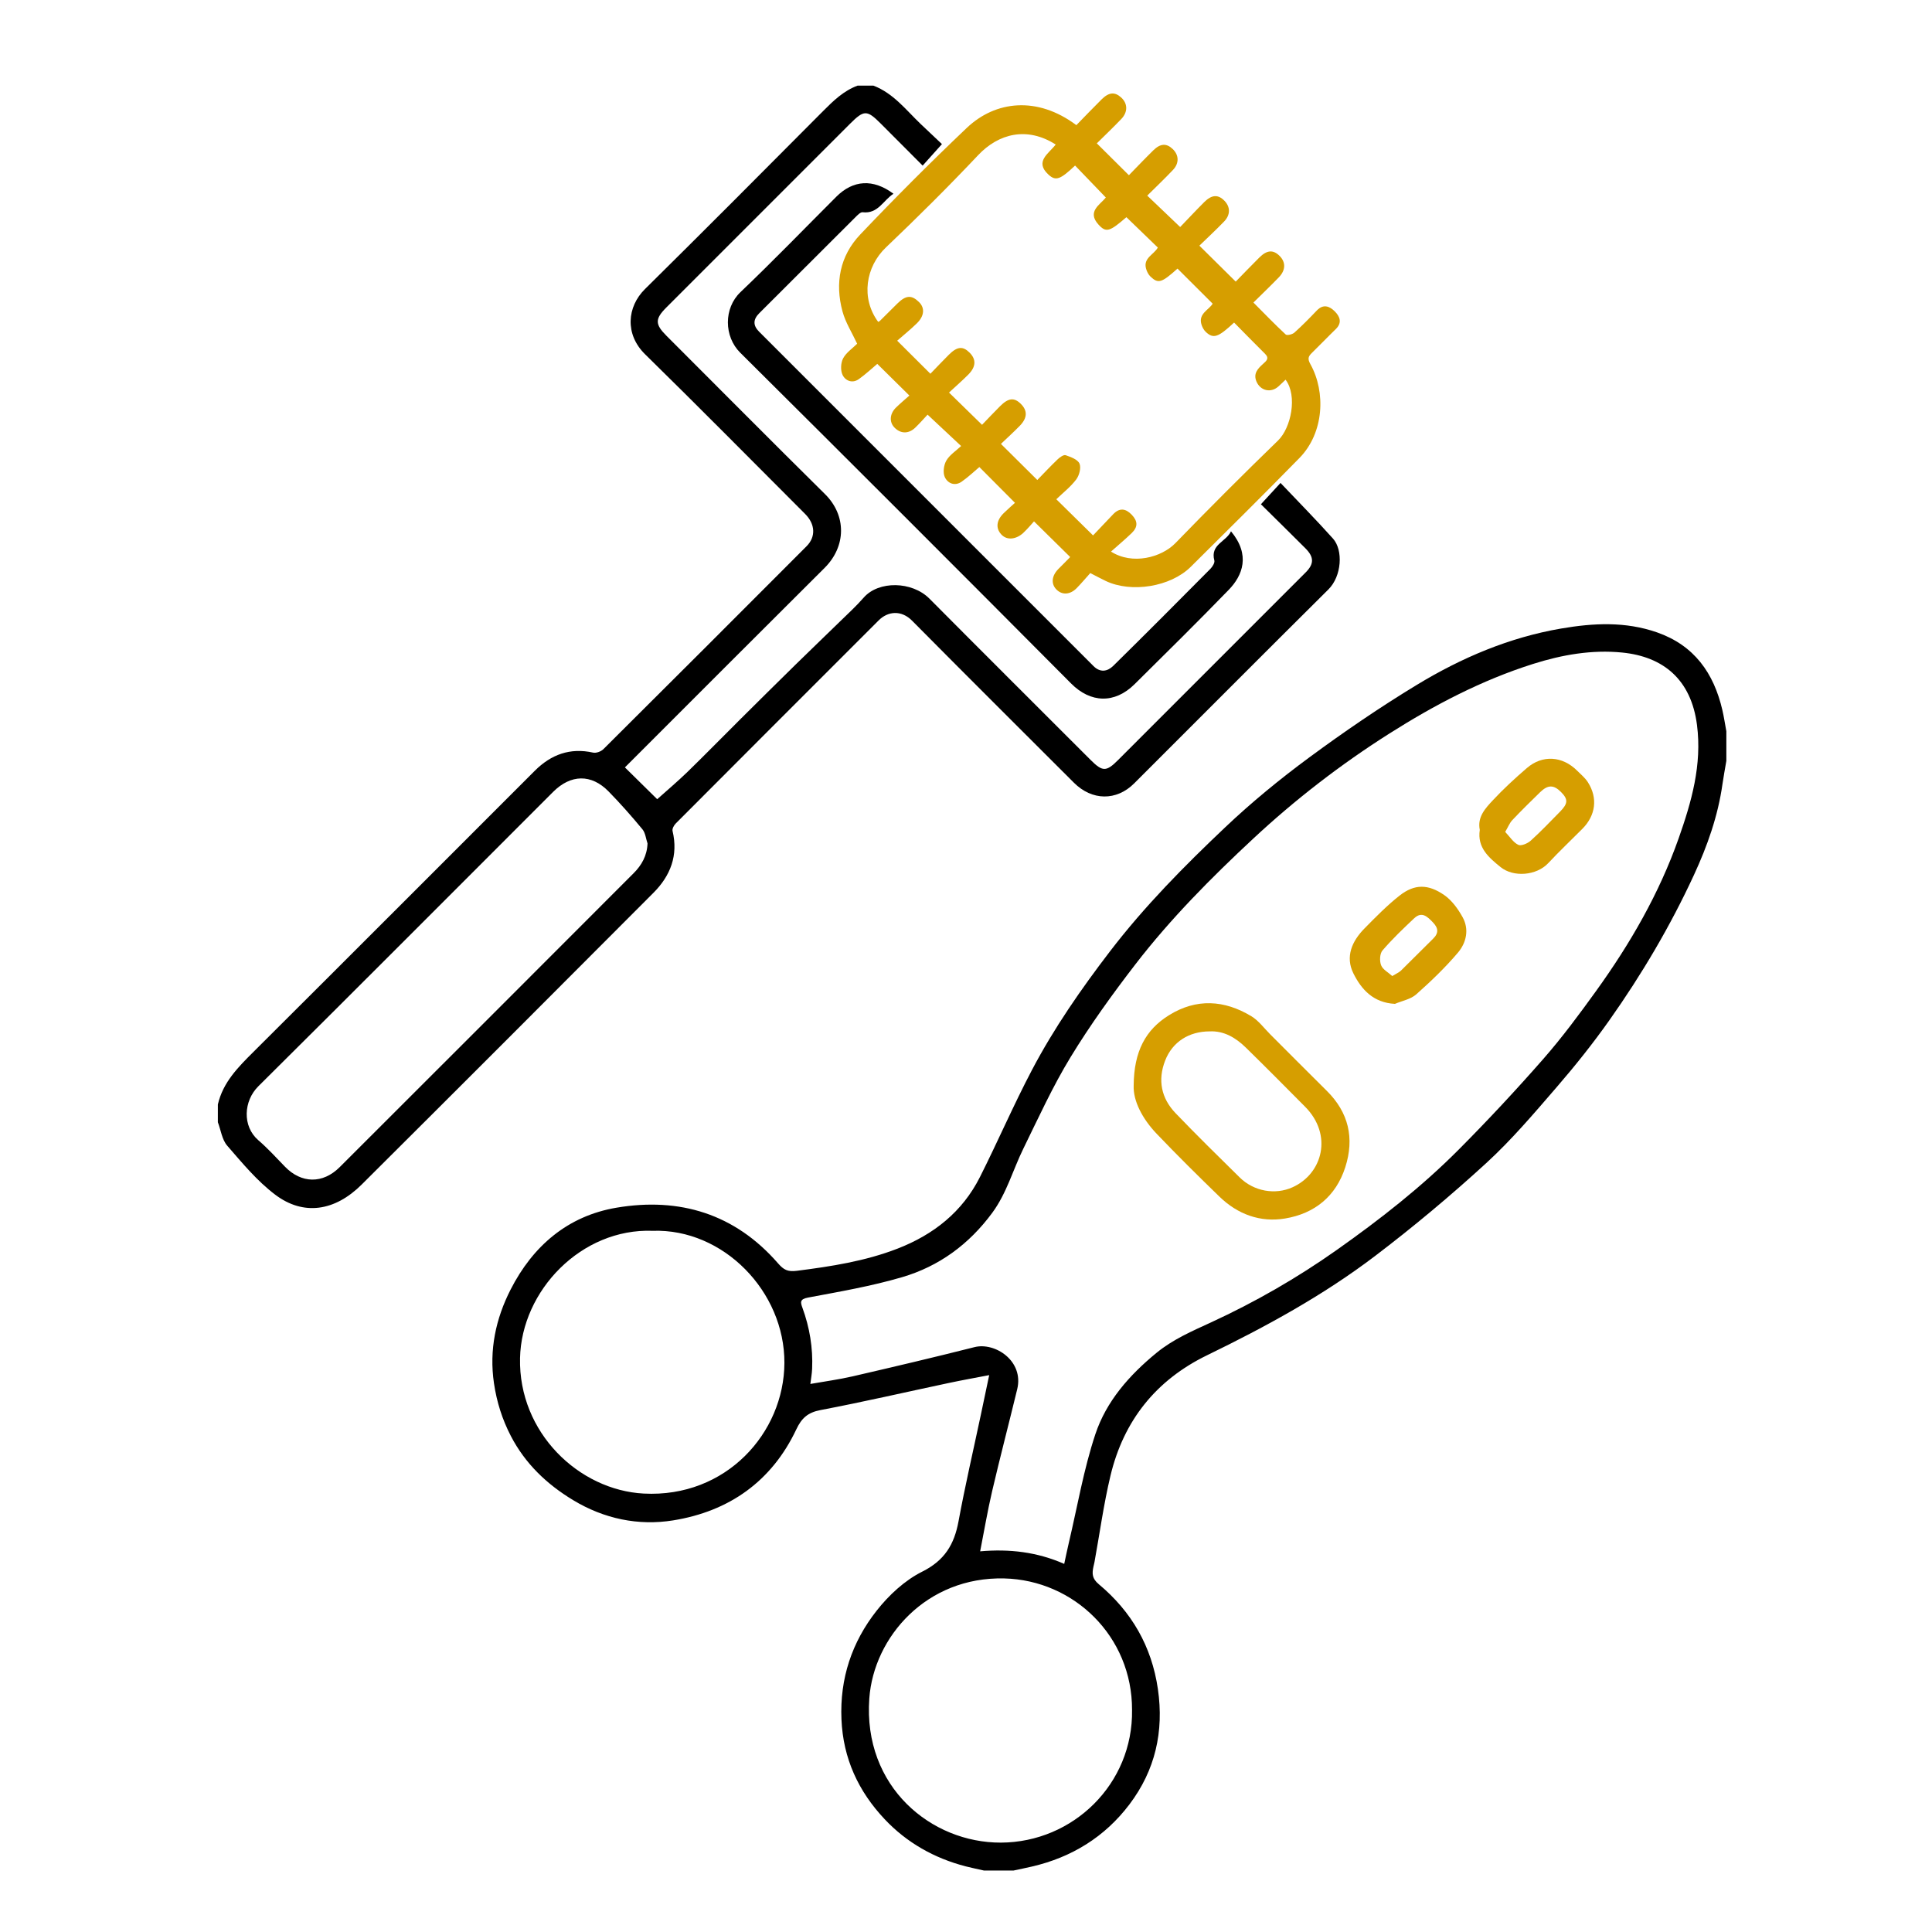<?xml version="1.0" encoding="utf-8"?>
<!-- Generator: Adobe Illustrator 16.0.0, SVG Export Plug-In . SVG Version: 6.00 Build 0)  -->
<!DOCTYPE svg PUBLIC "-//W3C//DTD SVG 1.1//EN" "http://www.w3.org/Graphics/SVG/1.1/DTD/svg11.dtd">
<svg version="1.1" id="Layer_1" xmlns="http://www.w3.org/2000/svg" xmlns:xlink="http://www.w3.org/1999/xlink" x="0px" y="0px"
	 width="440px" height="440px" viewBox="0 0 440 440" enable-background="new 0 0 440 440" xml:space="preserve">
<g display="none">
	<path display="inline" d="M65.244,270.547c-5.218,0-9.604,0.229-13.938-0.143c-1.31-0.11-3.185-1.672-3.594-2.951
		c-2.506-7.836-5.229-15.669-6.847-23.711c-8.581-42.655-7.423-85.101,3.645-127.222c3.698-14.08,14.478-22.953,28.993-23.94
		c1.994-0.139,4-0.146,6-0.146c46.703-0.008,93.405-0.006,140.105-0.006c1.722,0,3.438,0,5.854,0c0-1.979,0.008-3.638-0.001-5.296
		c-0.104-17.085-1.156-15.982,16.085-15.91c10.941,0.045,21.884-0.007,32.825,0.015c5.598,0.014,7.293,1.767,7.334,7.455
		c0.026,4.138,0.051,8.271,0.099,12.405c0.002,0.23,0.216,0.458,0.538,1.095c1.098,0,2.396-0.004,3.693,0
		c25.08,0.078,50.163,0.17,75.247,0.231c18.954,0.045,29.229,7.546,34.701,25.634c14.447,47.727,14.067,95.375-0.92,142.915
		c-2.889,9.161-2.936,9.146-12.398,9.146c-2.108,0-4.221,0-7.1,0c11.287-9.372,12.07-22.573,14.729-34.647
		c8.669-39.393,6.499-78.423-5.753-116.867c-3.144-9.854-10.2-15.098-20.602-15.09c-19.334,0.013-38.667,0.209-58,0.247
		c-23.995,0.047-47.993,0.04-71.989,0.004c-51.902-0.074-103.808-0.188-155.708-0.271c-13.688-0.022-20.367,5.132-23.688,18.386
		c-11.242,44.896-10.965,89.757,0.555,134.563C56.567,262.089,58.376,264.656,65.244,270.547z M270.377,82.539
		c-11.411,0-22.396,0-33.503,0c0,3.289,0,6.353,0,9.441c11.326,0,22.305,0,33.503,0C270.377,88.794,270.377,85.812,270.377,82.539z"
		/>
	<path display="inline" fill="#2FA8DF" d="M38.235,283.828c0,9.123,0,18.021,0,27.363c9.171,0,18.296,0,27.745,0
		c-1.795,3.647-3.229,6.877-4.987,9.917c-0.438,0.759-1.933,1.248-2.947,1.269c-6.402,0.109-12.813,0.167-19.212,0.021
		c-7.605-0.169-11.825-4.507-11.88-12.085c-0.063-8.538-0.063-17.078-0.001-25.617c0.053-7.731,4.312-12.064,12.201-12.211
		c10.271-0.186,20.54-0.227,30.813-0.226c97.8,0.001,195.601,0.019,293.398,0.047c12.669,0.004,25.338,0.072,38.007,0.152
		c9.131,0.058,13.271,4.172,13.294,13.163c0.021,8.271,0.058,16.545-0.015,24.813c-0.061,7.192-4.146,11.671-11.212,11.922
		c-6.797,0.241-13.608,0.122-20.41,0.004c-0.983-0.018-2.342-0.656-2.866-1.445c-1.896-2.861-3.517-5.908-5.526-9.39
		c9.649,0,19.002,0,28.642,0c0-9.466,0-18.449,0-27.701C281.722,283.828,160.238,283.828,38.235,283.828z"/>
	<path display="inline" fill="#2FA8DF" d="M287.275,213.547c0,8.354,0.026,16.354-0.01,24.353c-0.02,4.306-2.143,6.913-5.501,6.936
		c-3.374,0.02-5.598-2.579-5.6-6.876c-0.024-43.63-0.017-87.264-0.005-130.894c0-0.521,0.09-1.042,0.163-1.862
		c3.55,0,7.046,0,10.955,0c0,7.055,0,14.054,0,21.239c14.213,0,28.018,0,42.273,0c0-6.928,0-13.653,0-20.543
		c3.852,0,7.245,0,11.193,0c0,9.374,0,18.547,0,27.723c0.002,24.274,0.02,48.555,0,72.833c-0.008,10.539-0.03,21.074-0.146,31.611
		c-0.046,4.279-2.368,6.884-5.715,6.775c-3.32-0.104-5.289-2.674-5.31-7.089c-0.028-7.978-0.009-15.951-0.009-24.206
		C315.388,213.547,301.587,213.547,287.275,213.547z M287.394,201.975c14.203,0,27.987,0,41.948,0c0-8.839,0-17.415,0-26.158
		c-14.106,0-27.979,0-41.948,0C287.394,184.631,287.394,193.134,287.394,201.975z M329.352,138.049c-14.1,0-27.98,0-41.827,0
		c0,8.905,0,17.509,0,26.174c14.036,0,27.822,0,41.827,0C329.352,155.364,329.352,146.779,329.352,138.049z"/>
	<path display="inline" d="M321.544,350.773c-13.617,17.497-35.466,16.859-48.104,5.124c-13.608-12.64-13.848-33.337-0.473-46.68
		c11.179-11.149,33.459-14.297,48.766,4.698c7.407-9.408,16.972-14.431,29.065-13.543c7.854,0.57,15.082,3.417,20.126,9.487
		c12.892,15.52,12.813,32.37-0.94,45.818C356.315,369.045,337.438,366.986,321.544,350.773z M274.277,332.103
		c-0.101,11.619,8.988,20.998,20.466,21.117c11.803,0.121,21.283-9.065,21.353-20.684c0.063-11.558-9.123-21.019-20.517-21.124
		C283.691,311.299,274.378,320.347,274.277,332.103z M348.045,353.215c11.81,0.042,21.111-9.188,21.092-20.919
		c-0.023-11.601-9.229-20.878-20.716-20.893c-11.789-0.013-21.14,9.253-21.115,20.931
		C327.323,343.884,336.554,353.175,348.045,353.215z"/>
	<path display="inline" d="M119.863,313.902c16.163-19.698,38.404-15.216,48.744-4.737c13.328,13.504,13.104,33.862-0.185,46.508
		c-11.83,11.255-33.896,13.478-48.509-5.037c-7.711,9.783-17.688,14.838-30.22,13.529c-8.584-0.896-15.841-4.815-21.174-11.646
		c-10.834-13.875-9.965-31.491,4.161-44.539C84.484,297.077,105.935,296.24,119.863,313.902z M146.426,353.213
		c11.626,0,20.877-9.091,20.995-20.632c0.121-11.758-9.11-21.138-20.853-21.184c-11.655-0.045-21.093,9.396-21.035,21.047
		C125.587,343.917,134.939,353.212,146.426,353.213z M93.387,353.213c11.749-0.04,20.979-9.361,20.91-21.119
		c-0.067-11.496-9.425-20.742-20.936-20.682c-11.802,0.061-20.962,9.328-20.878,21.122
		C72.569,344.107,81.811,353.252,93.387,353.213z"/>
	<path display="inline" d="M173.134,311.498c31.793,0,62.97,0,94.305,0c-1.501,3.301-2.818,6.55-4.481,9.609
		c-0.408,0.752-1.935,1.271-2.945,1.271c-26.262,0.064-52.524,0.073-78.786-0.021c-1.052-0.003-2.51-0.813-3.074-1.7
		C176.384,317.885,174.957,314.897,173.134,311.498z"/>
</g>
<g display="none">
	<path display="inline" fill="#666666" d="M426.509,300.007c0,11.201,0,22.402,0,33.604c-2.125,2.45-4.252,4.917-8.046,3.407
		c-3.668-1.459-3.996-4.561-3.975-7.924c0.057-7.597,0.1-15.195-0.004-22.792c-0.16-12.047-5.091-21.736-16.039-26.977
		c-10.391-4.974-21.393-8.667-32.225-12.965c-0.563,0.988-0.98,1.657-1.333,2.359c-4.114,8.21-8.114,16.48-12.361,24.621
		c-3.063,5.873-8.724,7.096-14.024,3.42c-5.776-4.005-11.609-7.929-17.551-11.977c-5.854,3.943-11.489,7.926-17.334,11.572
		c-1.963,1.229-4.457,2.244-6.701,2.235c-4.028-0.016-6.255-3.012-7.936-6.408c-4.23-8.561-8.521-17.092-12.868-25.793
		c-8.897,3.449-17.438,6.75-25.974,10.072c-16.264,6.332-22.438,15.357-22.44,32.816c-0.009,28.522-0.004,57.048,0,85.57
		c0,1.199-0.258,2.495,0.117,3.568c0.313,0.89,1.362,2.143,2.111,2.16c7.021,0.164,14.048,0.098,21.496,0.098
		c0-1.992,0-3.56,0-5.127c0-26.391-0.009-52.781,0.021-79.172c0.002-1.715,0.067-3.495,0.524-5.127
		c0.822-2.941,3.002-4.354,6.041-4.091c3.036,0.263,4.85,2.052,5.276,5.059c0.205,1.44,0.136,2.925,0.136,4.391
		c0.007,26.393,0.005,52.781,0.005,79.173c0,1.539,0,3.079,0,4.92c2.063,0,3.509,0,4.955,0c10.931,0,21.86-0.031,32.789,0.043
		c1.374,0.009,3.16,0.138,4.047,0.97c3.771,3.544,7.275,7.374,10.88,11.099c-63.473,0-126.945,0-190.417,0
		c3.263-3.328,6.391-6.808,9.858-9.907c1.322-1.184,3.418-2.083,5.177-2.108c11.594-0.187,23.192-0.089,34.79-0.104
		c1.404-0.002,2.808-0.124,4.446-0.2c0-2.05,0-3.636,0-5.222c0.001-26.128,0-52.254,0.002-78.381c0-1.332-0.044-2.672,0.063-3.997
		c0.272-3.369,2.037-5.491,5.484-5.729c3.476-0.239,5.504,1.692,6.184,4.979c0.292,1.415,0.259,2.911,0.26,4.371
		c0.016,26.395,0.012,52.787,0.012,79.18c0,1.55,0,3.098,0,5.009c6.771,0,13.017-0.19,19.239,0.072
		c3.498,0.148,4.583-0.914,4.563-4.469c-0.144-23.459-0.051-46.921-0.086-70.382c-0.012-7.729,0.172-15.479-0.35-23.178
		c-0.708-10.479-5.894-18.782-15.294-23.252c-10.519-5-21.622-8.773-32.566-13.119c-0.525,0.877-0.895,1.412-1.184,1.984
		c-4.062,8.089-8.044,16.22-12.188,24.265c-3.485,6.766-8.967,7.997-15.132,3.725c-5.56-3.852-11.21-7.565-17.056-11.498
		c-5.862,4.175-11.728,8.533-17.812,12.56c-1.528,1.011-3.784,1.383-5.671,1.297c-3.986-0.185-6.382-2.754-8.09-6.233
		c-4.266-8.687-8.659-17.31-13.063-26.082c-9.021,3.509-17.688,6.896-26.368,10.255c-15.736,6.099-22.022,15.295-22.024,32.285
		c-0.003,28.793,0,57.586,0,86.379c0,1.066-0.225,2.205,0.081,3.178c0.257,0.823,1.114,2.067,1.729,2.079
		c7.265,0.146,14.533,0.096,22.06,0.096c0-2.196,0-3.782,0-5.367c0-26.127-0.002-52.254,0.002-78.38
		c0-1.333-0.043-2.672,0.061-3.997c0.265-3.373,2.04-5.494,5.474-5.749c3.467-0.256,5.527,1.638,6.2,4.942
		c0.288,1.417,0.257,2.912,0.257,4.372c0.015,26.396,0.012,52.787,0.012,79.183c0,1.552,0,3.103,0,5.037c1.945,0,3.382,0,4.814,0
		c11.064,0,22.128-0.032,33.192,0.042c1.375,0.009,3.162,0.141,4.046,0.972c3.771,3.545,7.279,7.374,10.881,11.1
		c-29.869,0-59.738,0-89.608,0c-5.513-1.552-9.283-4.977-11.199-10.398c0-34.139,0-68.272,0-102.409
		c0.211-0.485,0.523-0.952,0.62-1.46c3.004-16.081,12.549-26.645,27.552-32.521c15.116-5.922,30.286-11.708,45.39-17.658
		c1.553-0.612,4.03-1.979,4.006-2.943c-0.087-3.508,1.925-7.499-1.577-10.507c-7.1-6.101-11.701-13.737-13.855-22.819
		c-0.579-2.439-1.635-3.618-4.295-4.326c-12.099-3.222-18.604-16.938-12.956-27.896c2.087-4.05,2.628-7.919,2.514-12.185
		c-0.063-2.396-0.036-4.8-0.006-7.197c0.315-25.944,14.159-46.346,37.643-55.485c5.688-2.214,9.048-1.445,10.561,2.417
		c1.448,3.7-0.532,6.542-6.345,8.771c-10.354,3.974-18.268,10.76-23.789,20.354c-5.579,9.691-6.545,20.193-5.865,31.532
		c0.952-0.534,1.585-0.667,1.771-1.027c2.536-4.934,6.923-5.659,11.862-5.521c16.979,0.465,32.632-4.034,47.161-12.729
		c7.172-4.292,10.673-3.771,16.407,2.525c4.63,5.084,9.095,10.317,13.504,15.339c0.638-11.167-0.625-22.225-7.104-32.217
		c-6.285-9.702-15.019-15.966-25.979-19.433c-4.209-1.332-5.907-4.582-4.729-7.888c1.229-3.442,4.406-4.928,8.532-3.381
		c4.713,1.767,9.315,3.874,13.826,6.115c2.511,1.249,4.736,3.069,7.146,4.672c0.595-2.241,0.589-4.403,1.63-5.768
		c4.211-5.517,3.19-11.829,3.276-18.001c0.021-1.466-0.006-2.934,0.034-4.397c0.604-22.028,10.438-38.662,29.284-49.993
		c7.326-4.404,15.53-6.12,23.801-7.594c2.936,0,5.867,0,8.801,0c0.893,0.238,1.771,0.563,2.677,0.707
		c23.448,3.674,39.184,16.765,47.367,38.95c3.594,9.736,2.833,19.945,2.896,30.056c0.009,1.564-0.016,3.26,0.54,4.673
		c1.474,3.752,3.255,7.384,4.974,11.196c0.268-0.187,0.807-0.537,1.317-0.928c31.381-23.933,75.778-10.831,89.322,26.288
		c3.711,10.168,3.13,20.695,3.355,31.2c0.048,2.248,0.724,4.706,1.82,6.672c6.535,11.72,0.672,26.65-12.28,30.2
		c-2.658,0.729-3.736,1.919-4.24,4.369c-1.484,7.228-4.741,13.783-10.061,18.708c-3.992,3.693-5.145,7.549-4.854,12.608
		c0.146,2.54,0.935,3.688,3.275,4.574c15.922,6.04,31.789,12.226,47.67,18.374c6.583,2.55,12.104,6.579,16.835,11.821
		C421.936,284.494,424.73,291.998,426.509,300.007z M242.486,266.542c16.01-6.198,31.406-12.111,46.746-18.172
		c1.633-0.646,4.16-2.158,4.151-3.25c-0.032-3.485,1.807-7.404-1.779-10.452c-7.317-6.224-12.147-14.018-14.27-23.458
		c-0.23-1.026-0.913-2.333-1.769-2.772c-4.163-2.144-8.456-4.037-13.017-6.165c-2.881,5.752-5.991,12.195-9.313,18.527
		c-3.081,5.877-8.266,7.281-13.608,3.785c-5.236-3.425-10.356-7.029-15.61-10.427c-0.955-0.617-2.702-1.254-3.413-0.809
		c-5.52,3.453-11.089,6.896-16.197,10.909c-2.923,2.295-5.936,3.087-8.771,1.501c-2.477-1.386-4.693-3.861-6.124-6.369
		c-3.448-6.049-6.368-12.397-9.153-17.935c-4.216,2.322-7.859,4.753-11.839,6.355c-2.132,0.859-3.237,1.682-3.742,3.921
		c-1.887,8.407-6.045,15.565-12.327,21.484c-2.271,2.14-3.93,10.248-2.563,12.924c0.307,0.604,1.141,1.061,1.832,1.327
		c16.236,6.319,32.485,12.603,49.087,19.029c1.946-11.546,3.905-22.813,5.696-34.106c0.352-2.218,0.051-4.539,0.051-7.179
		c2.627-1.83,5.568-3.878,7.503-5.228c3.68,0.322,6.678,1.468,8.901,0.606c5.778-2.234,8.857,1.833,12.691,4.345
		c0.435,0.283,0.783,0.691,1.172,1.042c-0.315,0.073-0.634,0.146-0.949,0.219C238.052,239.496,240.232,252.791,242.486,266.542z
		 M89.693,173.614c0,10.567-0.4,20.686,0.094,30.759c0.798,16.249,15.211,28.943,32.354,29.116
		c16.063,0.163,30.408-12.578,31.554-28.511c0.593-8.218-0.126-16.541,0.659-24.729c0.754-7.871-1.439-13.986-7.604-18.785
		c-0.313-0.242-0.515-0.767-0.833-0.833c-1.325-0.279-2.915-0.991-3.978-0.536c-4.391,1.881-8.524,4.363-12.933,6.2
		C116.581,171.472,103.571,173.853,89.693,173.614z M189.57,101.316c0,11.604-1.092,23.018,0.268,34.13
		c1.863,15.247,16.544,25.983,32.454,25.563c15.93-0.423,29.359-11.986,30.646-27.567c0.952-11.518,0.53-23.15,0.623-34.732
		c0.008-0.938-0.525-2.063-1.165-2.785c-2.813-3.191-5.758-6.269-8.824-9.567C226.843,96.53,208.742,101.53,189.57,101.316z
		 M288.19,173.628c0,6.372-0.129,12.219,0.037,18.058c0.161,5.709-0.163,11.591,1.102,17.083
		c3.85,16.74,18.552,25.758,33.729,24.451c17.555-1.51,29.32-14.088,29.805-31.177c0.287-10.12,0.09-20.255,0.048-30.385
		c-0.004-1.001-0.124-2.272-0.721-2.958c-2.95-3.392-6.079-6.625-9.218-9.993C326.062,168.854,308.105,173.93,288.19,173.628z
		 M365.836,166.023c2.539-19.171-6.369-37.606-23.304-47.045c-15.885-8.853-35.876-7.129-50.276,4.334
		c-13.104,10.432-20.547,30.612-16.354,44.348c6.962-5.997,6.962-5.976,17.177-6.088c2.26-0.022,4.525-0.188,6.773-0.432
		c13.181-1.424,25.395-5.7,36.682-12.623c4.012-2.459,8.484-4.035,12.199-0.552C354.865,153.713,360.346,160.155,365.836,166.023z
		 M266.459,93.866c1.817-21.974-7.397-39.622-25.785-48.444c-16.967-8.143-36.854-4.959-50.761,8.119
		c-11.087,10.427-17.651,31.029-12.928,42.375c3.43-7.623,9.854-6.387,16.124-6.764c7.386-0.441,14.941-1.317,21.97-3.484
		c7.796-2.404,15.18-6.271,22.545-9.902c4.284-2.113,8.52-3.439,12.173,0.153C255.692,81.719,261.088,88.028,266.459,93.866z
		 M221.757,283.095c2.327-2.563,4.445-5.306,6.991-7.568c2.171-1.931,2.8-3.757,2.066-6.604c-0.955-3.726-1.309-7.602-1.955-11.405
		c-1.396-8.216-2.814-16.426-4.197-24.488c-2.302,0-4.114,0-5.981,0c-2.173,12.688-4.347,25.138-6.369,37.609
		c-0.179,1.104,0.314,2.646,1.052,3.504C215.952,277.156,218.785,279.963,221.757,283.095z M337.363,243.927
		c-0.476-0.365-0.95-0.729-1.425-1.095c-9.946,3.398-19.899,3.253-29.891,0.192c-0.891,3.427-0.434,6.046,1.864,8.664
		c4.51,5.143,8.659,10.593,13.146,16.146c4.722-5.809,9.183-10.939,13.194-16.403C335.811,249.315,336.356,246.451,337.363,243.927z
		 M137.262,242.736c-10.16,3.675-20.188,3.116-30.736,0.235c0.262,2.503-0.188,4.768,0.739,6.01
		c4.715,6.329,9.786,12.395,14.985,18.864c4.543-5.602,8.57-10.865,12.937-15.832C137.528,249.35,138.284,246.63,137.262,242.736z
		 M205.754,170.542c0.582,2.97,0.374,5.422,1.474,6.9c4.499,6.055,9.396,11.811,14.44,18.036
		c4.511-5.563,8.604-10.938,13.065-15.992c2.412-2.729,2.79-5.506,1.938-9.063C226.705,173.967,216.749,173.616,205.754,170.542z
		 M175.704,135.656c-0.367,0.232-0.735,0.466-1.104,0.696c5.211,11.282,4.675,23.253,4.771,35.187
		c0.021,2.542,1.231,5.072,1.94,7.787c3.675-1.396,6.408-2.413,9.128-3.468c3.809-1.474,5.809-9.792,2.638-12.487
		c-7.905-6.727-12.739-15.133-15.22-25.094C177.612,137.286,176.445,136.524,175.704,135.656z M267.815,136.46
		c-0.508-0.276-1.017-0.553-1.523-0.83c-0.669,1.104-1.687,2.134-1.954,3.331c-2.021,8.978-6.546,16.413-13.203,22.71
		c-1.092,1.031-1.87,2.896-1.944,4.418c-0.396,8.201-0.303,8.206,7.353,11.172c0.371,0.145,0.749,0.271,1.122,0.41
		c3.325,1.238,4.979,0.333,5.479-3.156c0.188-1.304,0.07-2.654,0.061-3.983C263.103,158.97,262.644,147.364,267.815,136.46z
		 M329.759,276.206c4.69,3.324,8.874,6.292,13.274,9.412c4.005-8.061,7.816-15.729,11.713-23.566
		c-3.104-1.22-5.655-2.374-8.313-3.177c-0.896-0.271-2.488-0.006-3.031,0.634C338.855,264.874,334.477,270.384,329.759,276.206z
		 M287.603,262.487c3.821,7.643,7.635,15.27,11.568,23.136c4.699-3.348,8.86-6.31,13.204-9.398
		c-3.151-3.896-5.98-7.404-8.817-10.904c-6.178-7.623-6.18-7.623-15.272-3.582C288.172,261.785,288.103,261.928,287.603,262.487z
		 M155.914,262.068c-3.104-1.233-5.766-2.419-8.52-3.31c-0.782-0.254-2.225,0.021-2.713,0.604
		c-4.594,5.47-9.046,11.056-13.737,16.853c4.563,3.229,8.805,6.233,13.281,9.407C148.282,277.449,152.037,269.883,155.914,262.068z
		 M230.376,203.881c4.434,3.142,8.71,6.174,13.249,9.392c4.014-8.063,7.813-15.701,11.724-23.558
		c-2.972-1.181-5.491-2.407-8.146-3.124c-1.052-0.284-2.87,0.174-3.549,0.97C239.188,192.799,234.939,198.22,230.376,203.881z
		 M113.557,276.223c-4.739-5.861-9.117-11.361-13.632-16.747c-0.508-0.604-1.923-0.998-2.677-0.753
		c-2.848,0.93-5.596,2.162-8.648,3.39c4.006,8.011,7.824,15.646,11.746,23.488C104.864,282.394,108.973,279.478,113.557,276.223z
		 M187.978,189.747c4.052,8.08,7.874,15.7,11.797,23.523c4.786-3.421,8.939-6.391,13.181-9.422
		c-4.646-5.745-8.847-11.092-13.267-16.251c-0.685-0.8-2.511-1.267-3.564-0.98C193.457,187.336,190.93,188.571,187.978,189.747z
		 M365.058,196.083c4.287-2.22,6.021-5.2,5.423-9.3c-0.447-3.075-1.861-5.55-5.423-6.313
		C365.058,185.675,365.058,190.542,365.058,196.083z M77.302,180.334c-3.965,2.252-5.874,4.869-5.361,8.784
		c0.416,3.17,1.813,5.656,5.361,6.488C77.302,190.598,77.302,185.865,77.302,180.334z M176.685,108.087
		c-3.935,2.113-5.854,4.726-5.389,8.616c0.382,3.178,1.833,5.641,5.389,6.657C176.685,118.287,176.685,113.479,176.685,108.087z
		 M266.012,107.882c0,5.362,0,10.306,0,15.518c3.83-1.747,5.356-4.481,5.218-8.079C271.098,111.912,269.331,109.511,266.012,107.882
		z M166.429,195.661c4.127-1.458,5.536-4.5,5.347-8.106c-0.168-3.203-1.531-6.033-5.347-7.037
		C166.429,185.653,166.429,190.499,166.429,195.661z M275.971,180.471c-3.778,2.114-5.691,4.676-5.343,8.375
		c0.3,3.183,1.92,5.586,5.343,7.018C275.971,190.649,275.971,185.858,275.971,180.471z"/>
	<path display="inline" fill="#5582C4" d="M319.3,412.817c-7.378-7.853-14.704-15.757-22.16-23.535
		c-3.211-3.351-4.321-7.007-3.519-11.639c4.229-24.389,8.305-48.804,12.371-73.221c0.334-2.006,0.211-4.089,0.33-6.81
		c1.576-1.052,3.673-2.718,6.014-3.91c1.304-0.664,3.002-0.648,4.533-0.759c3.152-0.224,6.313-0.324,9.47-0.475
		c0.592-0.028,1.435-0.301,1.736-0.013c3.208,3.038,7.278,4.538,8.117,10.438c3.541,24.896,8.004,49.658,12.322,74.438
		c0.813,4.655-0.124,8.221-3.534,11.522c-8.132,7.878-16.068,15.959-24.083,23.958C320.365,412.817,319.831,412.817,319.3,412.817z
		 M324.078,305.433c-5.806-0.727-5.884-0.741-6.77,4.421c-3.849,22.436-7.668,44.873-11.42,67.323
		c-0.226,1.34-0.294,3.243,0.457,4.121c4.739,5.535,9.73,10.854,14.748,16.365c4.962-5.456,9.688-10.521,14.217-15.761
		c0.791-0.914,1.209-2.628,1.013-3.846c-2.497-15.506-5.126-30.992-7.747-46.479C327.096,322.819,325.567,314.066,324.078,305.433z"
		/>
	<path display="inline" fill="#5582C4" d="M120.883,412.817c-7.538-7.895-15.015-15.849-22.642-23.654
		c-3.406-3.486-4.18-7.313-3.353-12.058c4.276-24.533,8.353-49.102,12.431-73.668c0.285-1.716,0.038-3.52,0.038-5.834
		c7.522-7.479,22.309-6.859,29.065,0.305c1.112,7.146,2.018,13.417,3.074,19.665c3.33,19.696,6.646,39.396,10.126,59.065
		c0.909,5.141-0.015,9.244-3.948,12.998c-7.905,7.545-15.481,15.435-23.193,23.181C121.949,412.817,121.416,412.817,120.883,412.817
		z M122.238,397.669c4.965-5.438,9.809-10.563,14.389-15.917c0.852-0.997,1.09-2.979,0.856-4.377
		c-3.755-22.587-7.615-45.156-11.495-67.725c-0.89-5.174-0.961-5.159-6.542-4.141c-0.141,0.476-0.346,0.974-0.435,1.491
		c-4.076,23.883-8.16,47.765-12.143,71.662c-0.163,0.974,0.356,2.354,1.036,3.129C112.475,386.999,117.174,392.091,122.238,397.669z
		"/>
	<path display="inline" fill="#666666" d="M324.1,412.817c3.452-3.51,6.79-7.146,10.425-10.456c1.111-1.013,3.034-1.567,4.593-1.587
		c11.587-0.129,23.177-0.068,34.764-0.068c1.43,0,2.857,0,4.757,0c0-1.979,0-3.534,0-5.092c0-26.369-0.004-52.74,0.011-79.112
		c0-1.458-0.027-2.952,0.263-4.367c0.675-3.289,2.699-5.218,6.179-4.965c3.429,0.25,5.214,2.354,5.486,5.726
		c0.108,1.324,0.063,2.662,0.063,3.993c0.002,26.105,0.002,52.21,0.002,78.315c0,1.592,0,3.184,0,5.502
		c5.704,0,11.229,0.041,16.754-0.012c8.319-0.074,7.045,1.042,7.098-7.263c0.067-10.521,0.058-21.044-0.006-31.563
		c-0.02-3.4,0.398-6.521,4.063-7.864c3.734-1.372,5.979,0.918,7.963,3.609c0,14.937,0,29.869,0,44.806
		c-1.917,5.424-5.688,8.849-11.201,10.398C384.906,412.817,354.503,412.817,324.1,412.817z"/>
	<path display="inline" fill="#666666" d="M16.874,402.416c1.916,5.424,5.688,8.849,11.201,10.398c-3.733,0-7.469,0-11.201,0
		C16.874,409.35,16.874,405.883,16.874,402.416z"/>
	<path display="inline" fill="#666666" d="M415.308,412.817c5.513-1.552,9.284-4.977,11.201-10.398c0,3.467,0,6.934,0,10.398
		C422.776,412.817,419.04,412.817,415.308,412.817z"/>
</g>
<g display="none">
	<path display="inline" d="M14.688,246.517c2.414-3.508,5.755-4.364,9.934-4.358c93.979,0.096,187.959,0.071,281.938,0.074
		c7.874,0,9.865,1.986,9.865,9.85c0.005,31.563,0.002,63.129,0.002,94.692c0,1.547,0,3.095,0,4.908c4.622,0,8.95,0,13.716,0
		c0-1.653,0-3.184,0-4.713c0-18.282-0.016-36.564,0.008-54.845c0.009-6.423,2.342-8.734,8.811-8.741
		c19.281-0.021,38.563-0.021,57.846,0.001c6.426,0.007,8.747,2.345,8.764,8.795c0.027,10.997,0.082,21.996-0.051,32.992
		c-0.029,2.437,0.696,3.903,2.823,5.1c3.727,2.099,7.37,4.367,10.906,6.771c2.424,1.646,4.608,3.643,6.9,5.481
		c0,15.431,0,30.859,0,46.289c-2.425,3.453-5.713,4.572-9.907,4.359c-5.778-0.293-11.586-0.073-17.428-0.073
		c-0.72,11.039-6.967,17.104-16.383,20.573c-2.856,0-5.715,0-8.571,0c-9.581-3.468-15.758-9.746-16.434-20.378
		c-13.801,0-27.277,0-40.719,0c-2.026,11.683-5.584,15.809-17.427,20.378c-2.285,0-4.57,0-6.856,0
		c-4.767-2.582-9.533-5.164-13.681-7.411c-4.426,2.385-9.088,4.897-13.75,7.411c-2.286,0-4.571,0-6.857,0
		c-10.188-2.974-16.314-9.456-17.357-20.573c-3.955,0-7.792,0.021-11.627-0.005c-6.39-0.045-8.699-2.377-8.727-8.839
		c-0.026-6.092-0.006-12.184-0.006-18.278c-13.987,0-27.459,0-41.148,0c0,6.578,0.054,12.851-0.017,19.12
		c-0.061,5.361-2.56,7.888-7.852,7.984c-4.12,0.076-8.242,0.015-12.291,0.015c-2.481,12.287-5.697,16.006-17.558,20.576
		c-2.286,0-4.571,0-6.856,0c-4.73-2.563-9.461-5.127-13.869-7.515c-3.918,2.316-8.313,4.916-12.705,7.515c-2.857,0-5.715,0-8.572,0
		c-4.48-2.677-8.961-5.354-12.568-7.508c-4.739,2.541-9.373,5.023-14.006,7.508c-2.286,0-4.572,0-6.856,0
		C55.939,410.7,49.81,404.228,48.766,393.1c-3.937,0-7.768,0.021-11.6-0.005c-6.421-0.043-8.729-2.352-8.758-8.797
		c-0.027-6.093-0.007-12.188-0.007-18.571c-5.31-0.023-10.532,0.73-13.715-4.344C14.688,323.094,14.688,284.806,14.688,246.517z
		 M28.603,351.659c91.508,0,182.686,0,273.768,0c0-32.052,0-63.808,0-95.495c-91.416,0-182.492,0-273.768,0
		C28.603,288.036,28.603,319.691,28.603,351.659z M344.169,297.198c0,27.601,0,54.789,0,82.184c5.868,0,11.433,0.105,16.984-0.082
		c1.236-0.043,2.604-0.921,3.629-1.759c8.19-6.691,18.518-6.709,26.704-0.013c0.94,0.771,2.112,1.731,3.203,1.765
		c5.803,0.175,11.612,0.083,17.737,0.083c0-9.891,0.073-19.291-0.103-28.688c-0.02-1.073-1.242-2.351-2.223-3.146
		c-8.979-7.278-19.003-11.184-30.789-9.339c-1.674,0.261-3.423,0.038-5.138,0.034c-7.658-0.014-9.735-2.038-9.745-9.546
		c-0.01-8.144-0.002-16.286-0.002-24.43c0-2.352,0-4.703,0-7.063C357.307,297.198,350.894,297.198,344.169,297.198z M42.333,378.949
		c8.171,1.155,9.999,0.783,16.396-3.259c7.536-4.761,16.997-4.221,23.881,1.724c2.934,2.53,5.151,2.607,8.121,0.053
		c7.768-6.684,18.444-6.684,26.24,0.007c2.979,2.555,5.2,2.461,8.122-0.066c6.874-5.948,16.796-7.101,23.708-1.494
		c5.354,4.343,10.713,3.166,16.489,3.431c0-4.719,0-9.048,0-13.362c-41.167,0-82.064,0-122.957,0
		C42.333,370.526,42.333,374.755,42.333,378.949z M329.976,365.962c-32.154,0-63.876,0-95.842,0c0,2.413,0,4.535,0,6.656
		c0,2.211,0,4.421,0,6.766c3.525,0,6.395,0.215,9.212-0.08c1.684-0.177,3.581-0.783,4.876-1.825
		c8.201-6.6,18.615-6.732,26.632,0.114c2.813,2.4,4.98,2.354,7.771-0.036c7.965-6.821,18.424-6.699,26.602-0.005
		c0.938,0.767,2.115,1.709,3.206,1.741c5.792,0.173,11.591,0.081,17.545,0.081C329.976,374.658,329.976,370.434,329.976,365.962z
		 M391.68,297.405c-4.687,0-9.01,0-13.19,0c0,9.206,0,18.096,0,26.883c4.57,0,8.795,0,13.19,0
		C391.68,315.265,391.68,306.48,391.68,297.405z M144.95,393.167c0.049-3.67-2.966-6.801-6.646-6.907
		c-3.662-0.105-6.85,2.872-7.01,6.544c-0.167,3.84,3.015,7.146,6.853,7.121C141.826,399.901,144.901,396.848,144.95,393.167z
		 M268.389,392.924c-0.088-3.675-3.213-6.697-6.891-6.664c-3.678,0.032-6.741,3.107-6.768,6.787
		c-0.024,3.854,3.269,7.045,7.098,6.878C265.504,399.763,268.477,396.591,268.389,392.924z M302.677,393.129
		c0.027-3.672-3.003-6.785-6.686-6.869c-3.663-0.085-6.832,2.908-6.972,6.583c-0.146,3.842,3.056,7.13,6.892,7.082
		C299.593,399.879,302.65,396.808,302.677,393.129z M378.012,399.925c3.669,0.063,6.822-2.93,6.957-6.604
		c0.141-3.828-3.074-7.11-6.918-7.061c-3.676,0.048-6.729,3.137-6.738,6.815C371.303,396.763,374.332,399.862,378.012,399.925z
		 M69.416,399.925c3.669,0.063,6.821-2.93,6.957-6.604c0.141-3.828-3.075-7.11-6.918-7.061c-3.676,0.048-6.729,3.137-6.738,6.815
		C62.707,396.763,65.737,399.862,69.416,399.925z M103.705,399.925c3.669,0.063,6.821-2.93,6.957-6.604
		c0.141-3.828-3.075-7.11-6.917-7.061c-3.677,0.048-6.729,3.137-6.739,6.815C96.995,396.763,100.026,399.862,103.705,399.925z"/>
	<path display="inline" d="M233.277,29.643c9.151,1.382,18.462,2.1,27.43,4.249c80.458,19.286,131.644,69.07,153.022,148.901
		c3.508,13.099,3.783,27.063,5.498,40.636c0.191,1.516,0.026,3.075,0.026,4.849c-4.547,0-8.776,0-13.201,0
		c-3.113-70.453-33.679-125.07-95.076-161.025c-31.996-18.736-66.992-25.809-104.27-23.396c0,14.649-0.045,28.778,0.081,42.905
		c0.011,1.212,0.912,2.656,1.816,3.583c6.489,6.638,13.018,13.245,19.72,19.667c1.16,1.113,3.194,1.808,4.844,1.84
		c8.853,0.176,17.723-0.165,26.561,0.233c2.706,0.121,5.961,1.36,7.89,3.21c10.822,10.378,21.423,20.999,31.823,31.802
		c1.773,1.842,3.063,4.946,3.126,7.502c0.314,12.706,0.293,25.427,0.013,38.134c-0.055,2.446-1.098,5.782-2.878,7.125
		c-8.896,6.712-12.651,15.197-10.729,26.192c0.114,0.653-0.075,1.36-0.138,2.244c-4.455,0-8.688,0-13.418,0
		c0-7.183-0.331-14.423,0.203-21.6c0.158-2.151,2.344-4.653,4.274-6.085c7.569-5.611,10.276-12.754,9.25-22.113
		c-0.819-7.475,1.681-15.911-0.979-22.414c-2.599-6.354-9.84-10.823-15.09-16.073c-4.743-4.745-8.799-11.231-14.543-13.627
		c-5.734-2.393-13.19-0.634-19.892-0.737c-17.413-0.268-11.766,2.158-24.402-10.157c-4.297-4.187-8.172-8.873-12.813-12.623
		c-6.707-5.42-9.151-11.824-8.624-20.479c0.735-12.076,0.185-24.231,0.185-36.34c-11.144-0.374-43.687,9.879-54.982,17.03
		c2.34,1.653,5.134,3.18,7.368,5.297c5.805,5.5,11.548,11.092,16.913,17.014c1.734,1.916,3.001,4.928,3.126,7.505
		c0.394,8.124,0.396,16.291-0.002,24.413c-0.125,2.572-1.4,5.609-3.159,7.49c-6.823,7.301-13.957,14.322-21.188,21.227
		c-2.29,2.188-3.103,4.421-2.998,7.493c0.206,5.992-0.071,12.001,0.109,17.996c0.109,3.571-1.138,6.253-3.659,8.718
		c-7.862,7.691-15.688,15.425-23.315,23.348c-2.996,3.11-6.18,4.783-10.562,4.418c-3.257-0.271-6.555-0.055-10.405-0.055
		c0.156,5.631-2.069,11.53,4.737,15.319c-3.626,3.217-6.88,6.104-10.36,9.188c-4.904-3.737-9.426-8.328-8.318-16.42
		c0.633-4.626,0.045-9.413,0.137-14.125c0.099-5.059,2.637-7.505,7.727-7.675c0.285-0.009,0.58-0.048,0.855,0.003
		c11.695,2.217,19.583-3.085,27.8-11.18c8.583-8.454,13.845-16.766,11.616-28.918c-1.432-7.805,1.712-13.554,7.641-18.644
		c6.16-5.288,11.71-11.311,17.301-17.227c1.298-1.374,2.282-3.593,2.361-5.467c0.258-6.127,1.69-12.956-0.473-18.225
		c-2.16-5.26-8.232-8.852-12.342-13.398c-2.385-2.637-4.911-4.175-8.533-3.55c-0.832,0.144-1.733,0.148-2.564,0.002
		c-11.122-1.968-19.444,2.78-27.565,9.977c-37.982,33.651-59.756,75.396-64.291,126.014c-0.431,4.806-0.641,9.63-0.966,14.666
		c-4.323,0-8.555,0-13.639,0c0.408-6.882,0.5-13.816,1.278-20.675c5.167-45.518,23.403-85.03,55.449-117.824
		c32.353-33.106,71.673-52.604,117.65-58.523c3.945-0.508,7.885-1.077,11.825-1.617C216.133,29.643,224.704,29.643,233.277,29.643z"
		/>
	<path display="inline" fill="#F9D82B" d="M241.189,153.084c6.423-0.001,12.848-0.055,19.271,0.015
		c5.346,0.058,7.914,2.561,7.939,7.871c0.065,12.989,0.157,25.981-0.104,38.965c-0.047,2.312-1.252,5.022-2.792,6.794
		c-3.735,4.3-7.821,8.336-12.102,12.099c-1.671,1.468-4.18,2.464-6.411,2.706c-3.948,0.432-7.98,0.188-11.977,0.104
		c-5.079-0.107-7.643-2.618-7.712-7.67c-0.092-6.708,0.186-13.428-0.146-20.12c-0.105-2.133-1.625-4.204-2.551-6.28
		c-0.162-0.364-0.586-0.613-0.89-0.916c-10.828-10.788-10.828-10.788-10.147-26.085c0.213-4.805,2.683-7.379,7.496-7.455
		C227.77,153.008,234.48,153.086,241.189,153.084z M226.358,167.006c1.186,2.34,1.771,4.343,3.014,5.771
		c2.523,2.9,5.757,5.229,8.023,8.293c1.736,2.347,3.197,5.395,3.439,8.244c0.514,6.076,0.157,12.227,0.157,19.576
		c2.513-1.22,4.604-1.705,5.925-2.987c2.805-2.723,7.107-5.675,7.422-8.862c0.968-9.861,0.353-19.877,0.353-30.035
		C245.361,167.006,236.431,167.006,226.358,167.006z"/>
	<path display="inline" d="M62.4,338.036c-4.542,0-8.77,0-13.208,0c0-22.696,0-45.193,0-68.033c4.248,0,8.58,0,13.208,0
		C62.4,292.508,62.4,315.107,62.4,338.036z"/>
	<path display="inline" fill="#F9D82B" d="M89.897,338.04c-4.434,0-8.66,0-13.188,0c0-22.631,0-45.229,0-68.104
		c4.309,0,8.634,0,13.188,0C89.897,292.541,89.897,315.039,89.897,338.04z"/>
	<path display="inline" d="M117.361,269.904c0,22.705,0,45.202,0,68.019c-4.323,0-8.653,0-13.255,0c0-22.579,0-45.176,0-68.019
		C108.408,269.904,112.636,269.904,117.361,269.904z"/>
	<path display="inline" fill="#F9D82B" d="M131.568,269.855c4.52,0,8.746,0,13.191,0c0,22.689,0,45.188,0,68.034
		c-4.223,0-8.554,0-13.191,0C131.568,315.406,131.568,292.809,131.568,269.855z"/>
	<path display="inline" d="M158.989,269.865c4.55,0,8.776,0,13.212,0c0,22.7,0,45.196,0,68.034c-4.256,0-8.586,0-13.212,0
		C158.989,315.387,158.989,292.788,158.989,269.865z"/>
	<path display="inline" fill="#F9D82B" d="M186.43,269.854c4.517,0,8.744,0,13.191,0c0,22.688,0,45.188,0,68.035
		c-4.223,0-8.554,0-13.191,0C186.43,315.408,186.43,292.811,186.43,269.854z"/>
	<path display="inline" d="M226.982,338.04c-4.534,0-8.761,0-13.202,0c0-22.693,0-45.191,0-68.034c4.238,0,8.569,0,13.202,0
		C226.982,292.502,226.982,315.101,226.982,338.04z"/>
	<path display="inline" fill="#F9D82B" d="M254.413,338.039c-4.536,0-8.765,0-13.203,0c0-22.695,0-45.193,0-68.034
		c4.241,0,8.57,0,13.203,0C254.413,292.505,254.413,315.103,254.413,338.039z"/>
	<path display="inline" d="M268.717,269.86c4.534,0,8.762,0,13.202,0c0,22.694,0,45.192,0,68.035c-4.24,0-8.57,0-13.202,0
		C268.717,315.397,268.717,292.798,268.717,269.86z"/>
</g>
<g display="none">
	<path display="inline" fill-rule="evenodd" clip-rule="evenodd" fill="#2D2D2D" d="M54.115,248.809
		c1.148-4.973,4.546-8.371,8.008-11.819c21.085-20.997,42.101-42.064,63.15-63.097c3.633-3.629,7.903-5.212,13.075-4.063
		c0.69,0.154,1.778-0.247,2.305-0.771c15.235-15.15,30.43-30.341,45.606-45.55c2.126-2.13,1.955-4.979-0.323-7.258
		c-11.952-11.96-23.833-23.993-35.909-35.828c-4.621-4.529-4.038-10.696-0.04-14.645c13.397-13.229,26.678-26.577,39.957-39.926
		c2.315-2.328,4.626-4.582,7.774-5.745c1.182,0,2.364,0,3.546,0c4.031,1.518,6.72,4.73,9.638,7.649
		c2.14,2.141,4.254,4.307,6.505,6.587c3.96-4.089,7.768-8.182,13.635-9.395c5.915-1.223,10.948,0.64,15.865,3.972
		c1.826-1.879,3.654-3.809,5.538-5.681c1.72-1.709,3.104-1.791,4.538-0.369c1.42,1.406,1.402,3.215-0.172,4.826
		c-1.804,1.848-3.69,3.614-5.343,5.223c2.444,2.442,4.771,4.766,7.269,7.259c1.52-1.577,3.38-3.567,5.311-5.487
		c1.627-1.618,2.958-1.69,4.38-0.378c1.462,1.35,1.517,3.257-0.01,4.828c-1.845,1.897-3.791,3.696-5.607,5.455
		c2.497,2.437,4.807,4.689,7.326,7.147c1.577-1.611,3.438-3.557,5.35-5.451c1.725-1.709,3.103-1.796,4.539-0.38
		c1.424,1.404,1.41,3.216-0.16,4.827c-1.803,1.849-3.689,3.616-5.325,5.211c2.742,2.744,5.371,5.374,8.107,8.111
		c1.553-1.589,3.433-3.571,5.38-5.486c1.61-1.583,2.98-1.63,4.382-0.28c1.383,1.334,1.471,3.17,0.045,4.667
		c-1.871,1.965-3.855,3.822-6.067,5.998c2.523,2.42,4.816,4.704,7.234,6.847c0.37,0.328,1.559,0.277,1.959-0.07
		c1.614-1.399,3.065-2.986,4.58-4.5c1.805-1.805,3.184-1.958,4.663-0.525c1.509,1.461,1.395,2.887-0.376,4.662
		c-1.617,1.62-3.21,3.267-4.863,4.849c-0.823,0.788-0.841,1.301-0.227,2.401c3.5,6.277,2.997,15.513-2.573,21.232
		c-1.542,1.583-3.185,3.067-4.999,4.806c2.709,2.7,5.279,5.208,7.786,7.777c1.636,1.677,3.36,3.313,4.726,5.198
		c2.69,3.712,2.154,8.458-1.097,11.71c-14.412,14.417-28.825,28.833-43.244,43.244c-4.118,4.116-9.557,4.112-13.679-0.007
		c-12.122-12.11-24.27-24.196-36.328-36.371c-2.404-2.427-5.423-2.135-7.491-0.068c-15.204,15.191-30.401,30.39-45.574,45.612
		c-0.403,0.404-0.816,1.181-0.702,1.66c1.311,5.498-0.479,10.065-4.288,13.886c-21.797,21.864-43.615,43.708-65.496,65.489
		c-6.045,6.018-13.084,7.052-19.406,2.275c-4.055-3.063-7.409-7.121-10.773-10.998c-1.171-1.35-1.429-3.491-2.104-5.271
		C54.115,251.469,54.115,250.139,54.115,248.809z M254.714,124.774c4.684,2.982,11.039,1.32,13.885-1.554
		c7.897-7.975,15.837-15.909,23.81-23.81c2.805-2.779,4.047-9.81,1.099-13.615c-0.469,0.653-0.818,1.342-1.348,1.84
		c-1.645,1.546-4.02,0.973-4.898-1.109c-0.767-1.817,0.424-2.833,1.464-4.021c0.423-0.483,0.776-1.715,0.508-2.011
		c-2.259-2.476-4.669-4.814-7.026-7.186c-3.515,3.316-4.637,3.693-6.338,2.073c-0.481-0.458-0.83-1.165-1.004-1.819
		c-0.622-2.351,1.773-3.12,2.619-4.625c-2.688-2.64-5.307-5.211-7.934-7.791c-3.486,3.202-4.41,3.547-6.129,1.795
		c-2.915-2.973,0.328-4.559,1.722-6.475c-2.417-2.355-4.736-4.614-7.062-6.881c-3.6,3.249-4.406,3.528-6.161,1.846
		c-0.479-0.459-0.817-1.17-0.99-1.826c-0.621-2.352,1.803-3.104,2.659-4.677c-2.389-2.311-4.714-4.559-7.079-6.847
		c-1.651,1.152-3.063,4.364-5.92,1.976c-3.398-2.841,0.154-4.724,1.584-6.74c-6.478-4.095-12.833-2.437-17.435,2.437
		c-6.739,7.137-13.728,14.051-20.819,20.842c-4.397,4.211-5.508,11.411-1.361,16.781c1.387-1.479,2.714-2.964,4.116-4.374
		c1.892-1.903,3.183-1.951,4.856-0.286c1.328,1.321,1.202,3.105-0.536,4.77c-1.419,1.359-3.004,2.547-4.394,3.708
		c2.828,2.887,5.085,5.191,7.438,7.595c0.663-0.703,1.313-1.409,1.982-2.096c0.721-0.741,1.451-1.473,2.191-2.194
		c1.895-1.845,3.146-1.958,4.664-0.437c1.496,1.501,1.44,3.188-0.333,4.928c-1.404,1.378-2.949,2.612-4.415,3.896
		c2.767,2.754,5.057,5.034,7.456,7.422c1.357-1.403,2.721-2.856,4.134-4.261c1.89-1.879,3.147-1.989,4.66-0.483
		c1.517,1.511,1.462,3.174-0.286,4.933c-1.388,1.396-2.879,2.689-4.2,3.914c2.891,2.964,5.445,5.583,8.057,8.26
		c1.561-1.575,3.085-3.182,4.696-4.698c0.488-0.459,1.359-1.065,1.807-0.906c1.152,0.41,2.701,0.987,3.086,1.915
		c0.393,0.946-0.074,2.647-0.768,3.559c-1.267,1.667-2.978,2.995-4.418,4.382c2.84,2.849,5.425,5.442,8.165,8.191
		c1.534-1.609,3.098-3.333,4.755-4.961c1.374-1.351,2.7-1.049,3.992,0.272c1.313,1.341,1.467,2.657,0.107,3.989
		C257.902,121.86,256.365,123.236,254.714,124.774z M153.151,180.849c0.196-0.285,0.344-0.6,0.578-0.827
		c3.883-3.762,7.824-7.467,11.657-11.279c4.044-4.022,7.963-8.171,11.985-12.216c3.151-3.169,6.402-6.24,9.564-9.399
		c3.626-3.623,7.285-7.219,10.782-10.964c5.021-5.375,12.077-4.991,16.558-0.473c11.961,12.062,24.006,24.041,36.021,36.049
		c2.321,2.32,3.327,2.321,5.642,0.007c14.154-14.151,28.307-28.305,42.457-42.461c1.725-1.726,1.784-3.333,0.066-5.093
		c-3.608-3.695-7.266-7.343-10.916-11.023c-2.182,2.188-4.266,4.277-6.35,6.365c4.774,5.746,3.342,10.061-0.158,13.723
		c-6.887,7.207-14.03,14.169-21.11,21.189c-4.52,4.48-10.017,4.338-14.253-0.118c-4.986-5.244-10.205-10.266-15.323-15.384
		c-19.741-19.742-39.483-39.482-59.221-59.227c-3.433-3.434-3.684-9.113-0.436-12.392c7.589-7.66,15.175-15.326,22.908-22.84
		c1.897-1.844,4.357-3.206,7.266-2.224c2.008,0.677,3.959,1.522,5.624,2.17c1.958-1.908,4.046-3.942,6.232-6.071
		c-3.599-3.576-7.293-7.293-11.043-10.953c-1.506-1.469-2.953-1.414-4.542,0.171c-14.324,14.295-28.634,28.604-42.929,42.928
		c-1.836,1.84-1.755,3.391,0.103,5.249c12.062,12.066,24.098,24.158,36.203,36.181c4.766,4.734,4.645,11.555-0.025,16.227
		c-14.463,14.47-28.929,28.938-43.411,43.388c-0.549,0.548-1.286,0.908-1.842,1.292
		C148.148,175.787,150.636,178.305,153.151,180.849z M150.557,190.279c-0.354-1.079-0.424-2.404-1.11-3.193
		c-2.871-3.3-5.648-6.775-8.99-9.547c-3.749-3.109-7.536-2.441-11.047,1.071c-22.042,22.042-44.04,44.126-66.17,66.079
		c-3.366,3.338-3.704,9.081,0.073,12.271c2.137,1.805,3.996,3.938,5.982,5.922c3.715,3.71,8.387,3.776,12.143,0.026
		c22.06-22.023,44.099-44.067,66.119-66.13C149.287,195.045,150.46,192.964,150.557,190.279z M202.069,49.648
		c-1.602-1.625-3.211-1.655-4.739-0.128c-7.157,7.149-14.306,14.307-21.454,21.465c-1.747,1.75-1.75,2.869-0.004,4.615
		c24.851,24.857,49.705,49.713,74.561,74.566c1.553,1.553,3.209,1.678,4.78,0.123c7.241-7.168,14.447-14.374,21.618-21.613
		c1.59-1.605,1.44-2.732-0.394-4.517c-1.279,1.299-2.547,2.623-3.854,3.907c-4.467,4.39-12.932,5.932-18.688,3.421
		c-3.849-1.678-3.849-1.678-6.893,1.331c-1.535,1.518-3.327,1.698-4.597,0.462c-1.351-1.316-1.168-3.081,0.474-4.751
		c0.956-0.973,1.891-1.966,2.789-2.901c-2.739-2.748-5.291-5.308-8.08-8.105c-0.953,1.058-1.849,2.245-2.938,3.216
		c-1.605,1.431-3.507,1.362-4.775,0.012c-1.199-1.277-1.017-3.067,0.565-4.581c0.995-0.952,2.097-1.793,2.91-2.48
		c-2.977-3.055-5.523-5.669-8.029-8.242c-1.232,1.09-2.443,2.269-3.768,3.305c-1.612,1.262-3.197,0.844-4.279-0.689
		c-0.962-1.363-0.894-2.86,0.502-4.102c1.088-0.968,2.113-2.009,3.056-2.912c-2.499-2.502-4.784-4.791-7.32-7.331
		c-0.3,0.388-0.716,0.993-1.2,1.536c-0.539,0.605-1.117,1.181-1.719,1.725c-1.45,1.309-3.232,1.26-4.576-0.093
		c-1.205-1.213-1.119-3.063,0.248-4.436c1.028-1.032,2.101-2.021,3.165-3.041c-2.551-2.456-4.881-4.699-7.218-6.949
		c-1.111,0.972-2.385,2.167-3.744,3.256c-1.651,1.324-3.213,0.792-4.265-0.737c-0.938-1.363-0.844-2.878,0.557-4.097
		c1.055-0.919,2.063-1.894,3.12-2.87C190.638,67.137,192.817,57.816,202.069,49.648z"/>
	<path display="inline" fill-rule="evenodd" clip-rule="evenodd" fill="#2D2D2D" d="M392.735,171.689
		c-0.294,1.744-0.626,3.482-0.873,5.233c-1.009,7.144-3.394,13.867-6.396,20.367c-5.294,11.458-11.694,22.301-18.97,32.596
		c-3.682,5.209-7.679,10.223-11.851,15.049c-5.075,5.872-10.131,11.843-15.838,17.068c-7.987,7.313-16.329,14.292-24.952,20.844
		c-11.665,8.864-24.516,15.864-37.687,22.266c-11.475,5.577-18.735,14.689-21.685,27.039c-1.523,6.379-2.408,12.911-3.585,19.373
		c-0.064,0.355-0.166,0.704-0.241,1.058c-0.326,1.529-0.323,2.652,1.204,3.927c7.351,6.134,11.871,13.924,13.268,23.531
		c1.387,9.545-0.599,18.229-6.376,25.875c-5.524,7.312-12.954,11.9-21.904,13.971c-1.368,0.316-2.744,0.597-4.116,0.894
		c-2.217,0-4.433,0-6.648,0c-1.371-0.312-2.751-0.588-4.111-0.94c-7.049-1.827-13.224-5.316-18.183-10.585
		c-5.875-6.241-9.321-13.593-9.693-22.416c-0.388-9.205,2.354-17.342,7.888-24.379c2.744-3.49,6.317-6.814,10.236-8.771
		c5.042-2.518,7.198-6.118,8.154-11.298c1.479-8.018,3.328-15.966,5.019-23.944c0.611-2.889,1.216-5.778,1.867-8.874
		c-3.069,0.594-6.087,1.13-9.083,1.765c-9.601,2.037-19.167,4.251-28.806,6.083c-2.819,0.536-4.225,1.818-5.395,4.299
		c-5.531,11.728-15.123,18.437-27.652,20.458c-7.824,1.262-15.529-0.351-22.482-4.558c-5.902-3.57-10.728-8.17-13.945-14.355
		c-1.946-3.745-3.178-7.648-3.802-11.862c-1.111-7.501,0.41-14.536,3.745-21.063c4.976-9.739,12.791-16.501,23.763-18.354
		c14.171-2.394,26.589,1.39,36.235,12.468c1.307,1.501,2.185,1.964,4.264,1.698c7.698-0.985,15.324-2.157,22.597-4.982
		c8.077-3.137,14.542-8.236,18.483-16.063c4.008-7.955,7.535-16.157,11.682-24.037c4.959-9.426,11.025-18.157,17.513-26.629
		c7.754-10.126,16.673-19.146,25.882-27.864c5.906-5.592,12.248-10.792,18.797-15.622c7.845-5.785,15.924-11.309,24.257-16.361
		c9.981-6.051,20.673-10.61,32.305-12.608c7.256-1.247,14.46-1.625,21.569,0.864c8.334,2.917,12.723,9.129,14.649,17.411
		c0.367,1.579,0.603,3.188,0.898,4.784C392.735,167.257,392.735,169.473,392.735,171.689z M244.115,351.935
		c0.359-1.677,0.663-3.234,1.027-4.777c1.922-8.134,3.31-16.447,5.949-24.342c2.477-7.407,7.654-13.286,13.763-18.275
		c3.709-3.028,7.985-4.864,12.258-6.835c9.811-4.526,19.155-9.891,27.998-16.119c9.777-6.888,19.188-14.246,27.628-22.726
		c6.519-6.55,12.831-13.324,18.919-20.275c4.243-4.845,8.104-10.049,11.865-15.285c7.582-10.553,14.081-21.743,18.422-34.045
		c2.922-8.281,5.366-16.645,4.192-25.681c-1.316-10.143-7.538-15.293-16.816-16.207c-6.813-0.671-13.493,0.494-20.019,2.57
		c-11.527,3.667-22.16,9.152-32.288,15.69c-8.852,5.713-17.478,11.75-25.146,18.999c-7.572,7.158-15.205,14.292-22.267,21.938
		c-6,6.498-11.431,13.557-16.745,20.644c-8.457,11.278-15.233,23.531-20.122,36.795c-4.427,12.01-13.063,19.815-25.055,23.581
		c-6.856,2.153-14.061,3.227-21.146,4.597c-1.617,0.313-1.72,0.772-1.241,2.097c1.622,4.484,2.446,9.114,2.219,13.896
		c-0.054,1.13-0.262,2.252-0.399,3.384c3.28-0.586,6.432-1.013,9.518-1.726c9.136-2.109,18.266-4.25,27.356-6.545
		c4.594-1.16,11.108,3.122,9.559,9.464c-1.866,7.632-3.842,15.236-5.626,22.886c-1.038,4.451-1.796,8.967-2.688,13.494
		C231.849,348.527,238.045,349.321,244.115,351.935z M200.377,384.687c-0.557,16.943,13.389,29.847,29.405,29.817
		c16.467-0.029,28.977-13.02,29.562-28.324c0.683-17.871-13.327-30.697-29.022-31C213.546,354.856,199.747,368.764,200.377,384.687z
		 M151.697,336.123c16.427,0.234,29.441-13.235,29.57-29.05c0.136-16.625-13.391-28.943-27.343-29.945
		c-18.582-1.337-31.859,14.143-32.003,29.068C121.765,322.3,135.433,336.634,151.697,336.123z"/>
	<path display="inline" fill-rule="evenodd" clip-rule="evenodd" fill="#2D2D2D" d="M276.599,226.165
		c5.191,0.098,9.363,2.17,12.932,6.001c4.577,4.913,9.486,9.515,14.199,14.303c5.854,5.947,5.699,15.799,0.55,21.862
		c-4.896,5.766-12.24,8.004-19.681,4.818c-2.079-0.89-4.093-2.227-5.736-3.782c-4.77-4.517-9.418-9.169-13.964-13.911
		c-7.043-7.348-6.992-17.529-0.28-24.421C267.743,227.825,271.873,226.024,276.599,226.165z M265.947,242.49
		c0.028,3.752,1.226,6.391,3.411,8.589c4.524,4.549,9.065,9.084,13.612,13.612c3.106,3.095,6.715,4.301,11.094,3.191
		c6.993-1.772,10.4-11.16,5.563-16.534c-5.244-5.825-10.931-11.267-16.617-16.672c-3.187-3.027-7.162-2.92-10.977-1.281
		C267.869,235.186,266.136,238.709,265.947,242.49z"/>
	<path display="inline" fill-rule="evenodd" clip-rule="evenodd" fill="#2D2D2D" d="M318.406,225.773
		c-4.93,0.204-7.594-2.783-9.38-6.356c-1.898-3.799-0.313-7.287,2.493-10.131c2.523-2.558,5.054-5.154,7.87-7.364
		c3.374-2.649,6.415-2.562,10.005-0.13c1.619,1.097,2.955,2.877,3.915,4.625c1.717,3.123,0.979,6.635-1.521,9.154
		c-2.598,2.619-5.207,5.228-7.828,7.823C322.352,224.988,320.496,226.02,318.406,225.773z M317.784,219.996
		c0.908-0.58,1.504-0.835,1.937-1.257c2.419-2.362,4.784-4.779,7.198-7.146c1.317-1.291,1.136-2.402-0.082-3.684
		c-1.26-1.325-2.498-2.479-4.205-0.862c-2.453,2.323-4.916,4.662-7.109,7.221c-0.61,0.71-0.659,2.374-0.28,3.328
		C315.621,218.552,316.857,219.169,317.784,219.996z"/>
	<path display="inline" fill-rule="evenodd" clip-rule="evenodd" fill="#2D2D2D" d="M337.368,187.097
		c-0.627-2.749,1.23-4.71,2.923-6.539c2.361-2.552,4.951-4.911,7.586-7.187c3.555-3.072,8.077-2.867,11.299,0.494
		c1.288,1.343,2.52,2.854,3.342,4.504c1.283,2.576,0.677,5.408-1.056,7.359c-3.205,3.608-6.723,6.995-10.448,10.062
		c-2.476,2.037-5.631,1.834-8.327,0.054C339.656,193.843,336.933,191.49,337.368,187.097z M343.091,187.604
		c1.031,1.097,1.794,2.373,2.913,2.921c0.648,0.318,2.099-0.281,2.793-0.906c2.297-2.065,4.424-4.319,6.595-6.521
		c1.824-1.851,1.861-2.771,0.244-4.408c-1.634-1.653-2.946-1.679-4.688,0.012c-2.112,2.052-4.211,4.121-6.236,6.258
		C344.1,185.606,343.752,186.502,343.091,187.604z"/>
</g>
<g>
	<path fill-rule="evenodd" clip-rule="evenodd" d="M393.165,173.287c-0.299,1.769-0.636,3.533-0.888,5.309
		c-1.021,7.249-3.441,14.069-6.488,20.664c-5.37,11.624-11.865,22.625-19.247,33.07c-3.734,5.285-7.788,10.371-12.022,15.268
		c-5.149,5.958-10.277,12.016-16.068,17.317c-8.103,7.42-16.565,14.499-25.314,21.146c-11.837,8.994-24.872,16.095-38.235,22.589
		c-11.642,5.659-19.008,14.904-22,27.434c-1.547,6.472-2.442,13.099-3.638,19.654c-0.063,0.36-0.169,0.715-0.243,1.074
		c-0.331,1.551-0.329,2.69,1.221,3.983c7.457,6.223,12.045,14.126,13.461,23.874c1.406,9.684-0.607,18.494-6.468,26.251
		c-5.606,7.417-13.145,12.073-22.224,14.175c-1.389,0.321-2.785,0.604-4.177,0.905c-2.249,0-4.496,0-6.744,0
		c-1.392-0.316-2.793-0.596-4.172-0.953c-7.151-1.854-13.416-5.394-18.448-10.739c-5.961-6.332-9.458-13.792-9.834-22.742
		c-0.394-9.34,2.388-17.594,8.003-24.734c2.783-3.541,6.41-6.914,10.385-8.899c5.116-2.554,7.302-6.207,8.272-11.462
		c1.501-8.133,3.376-16.198,5.091-24.293c0.622-2.93,1.235-5.861,1.896-9.003c-3.114,0.603-6.176,1.146-9.215,1.792
		c-9.741,2.065-19.446,4.313-29.226,6.17c-2.86,0.544-4.287,1.845-5.473,4.361c-5.612,11.898-15.344,18.706-28.055,20.756
		c-7.938,1.281-15.756-0.354-22.81-4.623c-5.989-3.623-10.884-8.289-14.147-14.566c-1.976-3.798-3.226-7.759-3.859-12.034
		c-1.126-7.61,0.417-14.746,3.801-21.368c5.048-9.88,12.976-16.741,24.108-18.621c14.377-2.43,26.975,1.409,36.762,12.649
		c1.326,1.521,2.218,1.991,4.326,1.722c7.811-0.998,15.547-2.188,22.926-5.054c8.195-3.183,14.753-8.357,18.752-16.298
		c4.066-8.071,7.645-16.394,11.852-24.387c5.032-9.563,11.187-18.422,17.769-27.017c7.867-10.274,16.915-19.424,26.258-28.269
		c5.992-5.674,12.427-10.95,19.071-15.85c7.958-5.869,16.155-11.475,24.609-16.6c10.127-6.14,20.974-10.764,32.775-12.791
		c7.361-1.264,14.668-1.648,21.883,0.876c8.456,2.959,12.909,9.262,14.862,17.665c0.371,1.602,0.611,3.234,0.912,4.853
		C393.165,168.79,393.165,171.038,393.165,173.287z M242.368,356.166c0.365-1.681,0.686-3.258,1.056-4.824
		c1.95-8.252,3.369-16.683,6.031-24.697c2.5-7.525,7.753-13.485,13.943-18.552c3.759-3.078,8.096-4.941,12.433-6.939
		c10.023-4.618,19.568-10.103,28.593-16.473c9.85-6.953,19.344-14.374,27.849-22.93c6.61-6.649,13.016-13.519,19.195-20.57
		c4.304-4.915,8.216-10.197,12.043-15.505c7.754-10.756,14.361-22.193,18.786-34.736c2.937-8.324,5.353-16.76,4.179-25.853
		c-1.336-10.339-7.669-15.542-17.033-16.474c-6.909-0.687-13.687,0.5-20.312,2.598c-11.701,3.707-22.448,9.34-32.773,15.889
		c-11.044,7.005-21.366,14.977-30.913,23.865c-9.597,8.933-18.86,18.264-26.88,28.673c-5.234,6.794-10.281,13.792-14.743,21.107
		c-4.073,6.675-7.336,13.855-10.785,20.895c-2.375,4.849-3.768,10.109-7.071,14.588c-5.29,7.171-12.116,12.17-20.513,14.638
		c-7.006,2.059-14.262,3.303-21.457,4.653c-1.917,0.359-1.684,1.125-1.246,2.323c1.638,4.486,2.41,9.11,2.205,13.883
		c-0.048,1.147-0.264,2.289-0.405,3.461c3.312-0.588,6.505-1.01,9.626-1.731c9.27-2.143,18.532-4.321,27.752-6.653
		c4.683-1.186,11.293,3.145,9.737,9.567c-1.876,7.747-3.896,15.458-5.71,23.219c-1.057,4.521-1.824,9.108-2.732,13.717
		C229.905,352.719,236.2,353.454,242.368,356.166z M257.815,389.44c0.06-16.77-13.248-29.566-29.089-29.961
		c-17.677-0.44-29.737,13.315-30.747,27.32c-1.457,20.193,14.147,32.905,29.973,32.845
		C244.402,419.579,258.076,406.261,257.815,389.44z M148.633,280.308c-16.213-0.609-29.861,13.595-30.198,28.994
		c-0.37,16.995,13.434,30.07,28.161,30.847c18.8,0.994,31.971-13.871,32.047-29.73C178.724,294.133,164.719,279.759,148.633,280.308
		z"/>
	<path fill-rule="evenodd" clip-rule="evenodd" d="M49.618,251.529c1.164-5.045,4.612-8.493,8.125-11.991
		c21.392-21.302,42.713-42.675,64.068-64.015c3.688-3.682,8.02-5.288,13.266-4.121c0.7,0.156,1.804-0.251,2.338-0.783
		c15.458-15.37,30.875-30.782,46.271-46.213c2.158-2.161,1.982-5.051-0.329-7.363c-12.125-12.135-24.18-24.342-36.432-36.349
		c-4.688-4.595-4.097-10.852-0.04-14.858c13.591-13.422,27.066-26.963,40.537-40.507c2.349-2.361,4.693-4.648,7.888-5.829
		c1.201,0,2.399,0,3.597,0c4.536,1.725,7.399,5.51,10.739,8.71c1.564,1.499,3.147,2.978,4.874,4.609
		c-1.524,1.698-2.853,3.179-4.391,4.896c-3.244-3.252-6.395-6.414-9.547-9.571c-3.142-3.146-3.808-3.14-7.012,0.064
		c-13.937,13.937-27.872,27.874-41.807,41.812c-2.613,2.613-2.607,3.826,0.019,6.45c12.028,12.029,24.009,24.106,36.109,36.063
		c4.918,4.861,4.843,11.89-0.095,16.805c-15.19,15.119-30.327,30.29-45.477,45.433c2.657,2.617,5.26,5.182,7.355,7.245
		c2.267-2.036,4.664-4.049,6.903-6.225c4.055-3.944,8.007-7.994,12.019-11.982c4.207-4.182,8.422-8.358,12.656-12.513
		c3.29-3.229,6.624-6.41,9.921-9.631c1.872-1.829,3.815-3.6,5.533-5.565c3.401-3.887,11.011-3.746,14.976,0.246
		c12.2,12.282,24.466,24.497,36.708,36.737c2.692,2.694,3.554,2.703,6.207,0.05c14.254-14.255,28.508-28.511,42.76-42.768
		c1.932-1.933,1.942-3.483-0.056-5.488c-3.279-3.288-6.598-6.536-10.135-10.034c1.475-1.604,2.853-3.102,4.464-4.854
		c4.102,4.326,8.132,8.406,11.952,12.675c2.357,2.637,1.998,8.557-1.052,11.583c-14.789,14.673-29.484,29.443-44.226,44.164
		c-4.042,4.038-9.605,3.963-13.719-0.146c-12.301-12.289-24.624-24.551-36.86-36.903c-2.466-2.49-5.522-2.158-7.6-0.083
		c-15.426,15.413-30.845,30.834-46.24,46.279c-0.408,0.411-0.831,1.198-0.716,1.683c1.34,5.58-0.484,10.215-4.347,14.089
		c-22.116,22.186-44.253,44.35-66.455,66.448c-6.139,6.11-13.277,7.146-19.689,2.305c-4.115-3.107-7.517-7.228-10.93-11.162
		c-1.186-1.367-1.447-3.539-2.13-5.343C49.618,254.228,49.618,252.878,49.618,251.529z M147.47,192.088
		c-0.371-1.086-0.477-2.394-1.162-3.222c-2.456-2.968-5.013-5.865-7.707-8.619c-3.934-4.021-8.614-3.917-12.627,0.096
		c-22.364,22.362-44.685,44.766-67.133,67.043c-3.387,3.361-3.686,9.116-0.016,12.285c2.15,1.855,4.082,3.97,6.061,6.019
		c3.717,3.846,8.597,3.994,12.488,0.108c22.327-22.29,44.633-44.603,66.926-66.927C146.118,197.052,147.361,194.905,147.47,192.088z
		"/>
	<path fill-rule="evenodd" clip-rule="evenodd" fill="#D69E00" d="M245.133,28.502c1.985-2.032,3.844-3.985,5.76-5.878
		c1.667-1.645,2.999-1.736,4.444-0.424c1.497,1.36,1.562,3.303,0.034,4.9c-1.856,1.941-3.808,3.796-5.577,5.549
		c2.471,2.453,4.835,4.801,7.305,7.256c1.671-1.709,3.579-3.719,5.553-5.661c1.635-1.605,3.023-1.652,4.444-0.283
		c1.404,1.353,1.49,3.212,0.048,4.734c-1.892,2-3.892,3.896-5.866,5.858c2.53,2.415,4.902,4.677,7.498,7.154
		c1.664-1.729,3.537-3.739,5.48-5.68c1.726-1.72,3.162-1.775,4.6-0.305c1.368,1.396,1.4,3.204-0.083,4.738
		c-1.869,1.933-3.845,3.764-5.621,5.489c2.788,2.757,5.428,5.37,8.276,8.187c1.552-1.586,3.438-3.563,5.38-5.487
		c1.747-1.731,3.149-1.813,4.605-0.373c1.439,1.427,1.416,3.255-0.174,4.896c-1.82,1.882-3.714,3.693-5.776,5.733
		c2.482,2.496,4.851,4.957,7.35,7.276c0.295,0.274,1.519-0.02,1.973-0.426c1.784-1.597,3.464-3.314,5.119-5.046
		c1.468-1.536,2.886-0.979,4.063,0.19c1.175,1.164,1.769,2.582,0.237,4.062c-1.829,1.77-3.584,3.618-5.41,5.392
		c-0.838,0.813-1.063,1.329-0.354,2.601c3.531,6.348,3.108,15.627-2.498,21.354c-8.17,8.345-16.47,16.563-24.762,24.79
		c-4.603,4.567-13.561,5.998-19.384,3.203c-1.06-0.509-2.095-1.068-3.494-1.785c-0.966,1.077-1.977,2.281-3.071,3.404
		c-1.518,1.559-3.36,1.654-4.658,0.32c-1.253-1.287-1.07-3.106,0.473-4.663c0.844-0.852,1.69-1.697,2.532-2.552
		c0.103-0.104,0.169-0.242,0.128-0.183c-2.671-2.632-5.317-5.24-8.219-8.099c-0.559,0.607-1.438,1.682-2.445,2.625
		c-1.485,1.393-3.66,1.848-5.031,0.327c-1.26-1.398-1.126-3.151,0.569-4.819c0.907-0.891,1.873-1.723,2.569-2.357
		c-2.82-2.833-5.482-5.51-8.109-8.15c-1.047,0.879-2.448,2.223-4.019,3.326c-1.582,1.112-3.213,0.382-3.864-1.065
		c-0.457-1.018-0.223-2.731,0.37-3.744c0.757-1.294,2.186-2.198,3.36-3.304c-2.596-2.429-4.985-4.664-7.639-7.146
		c-0.695,0.738-1.7,1.894-2.796,2.953c-1.544,1.488-3.387,1.429-4.795-0.067c-1.167-1.239-1.034-3.103,0.399-4.5
		c1.012-0.987,2.104-1.893,3.048-2.735c-2.622-2.589-4.991-4.927-7.308-7.214c-1.217,1.019-2.627,2.347-4.19,3.463
		c-1.491,1.065-3.072,0.392-3.718-0.948c-0.496-1.03-0.42-2.74,0.123-3.765c0.702-1.324,2.125-2.269,3.198-3.339
		c-1.158-2.492-2.647-4.814-3.337-7.352c-1.755-6.469-0.601-12.638,4.033-17.514c7.881-8.295,15.974-16.405,24.269-24.285
		C226.711,22.925,236.244,21.844,245.133,28.502z M211.892,85.118c1.376-1.421,2.759-2.896,4.194-4.322
		c1.915-1.905,3.192-2.018,4.727-0.489c1.538,1.532,1.483,3.22-0.29,5.004c-1.409,1.416-2.92,2.729-4.389,4.089
		c2.702,2.64,5.052,4.936,7.519,7.346c1.288-1.335,2.671-2.811,4.102-4.238c1.912-1.907,3.212-2.033,4.729-0.533
		c1.559,1.54,1.511,3.217-0.244,5.008c-1.397,1.429-2.882,2.775-4.283,4.115c2.905,2.883,5.544,5.501,8.282,8.217
		c1.476-1.513,3.009-3.156,4.632-4.708c0.492-0.471,1.369-1.095,1.824-0.938c1.175,0.405,2.752,0.976,3.152,1.915
		c0.408,0.954-0.051,2.689-0.75,3.614c-1.283,1.696-3.021,3.046-4.53,4.504c2.895,2.849,5.546,5.459,8.366,8.234
		c1.434-1.51,3.001-3.169,4.581-4.82c1.432-1.5,2.819-1.348,4.21,0.092c1.409,1.458,1.477,2.785,0.007,4.201
		c-1.483,1.43-3.071,2.753-4.709,4.209c4.86,3.11,11.479,1.363,14.682-1.938c7.666-7.904,15.455-15.694,23.361-23.358
		c2.964-2.872,4.478-10.167,1.712-13.852c-0.543,0.515-1.066,1.036-1.615,1.53c-1.709,1.548-4.092,1.019-5.002-1.084
		c-0.796-1.843,0.302-2.973,1.502-4.053c0.747-0.672,1.49-1.252,0.431-2.298c-2.374-2.347-4.701-4.739-7.039-7.105
		c-3.603,3.375-4.713,3.757-6.434,2.142c-0.492-0.463-0.862-1.174-1.038-1.838c-0.627-2.379,1.752-3.191,2.592-4.606
		c-2.717-2.71-5.356-5.342-8.006-7.985c-3.613,3.242-4.383,3.51-6.171,1.802c-0.487-0.466-0.83-1.186-1.008-1.852
		c-0.63-2.385,1.824-3.153,2.698-4.746c-2.424-2.341-4.784-4.621-7.157-6.915c-3.809,3.301-4.624,3.595-6.36,1.681
		c-2.687-2.959,0.375-4.529,1.677-6.156c-2.418-2.513-4.711-4.898-7.006-7.283c-3.337,3.156-4.387,3.592-6.034,2.088
		c-3.311-3.022,0.095-4.84,1.62-6.878c-6.53-4.156-13.004-2.512-17.678,2.439c-6.786,7.187-13.81,14.163-20.968,20.98
		c-4.644,4.423-5.774,11.577-1.778,16.975c0.128-0.074,0.28-0.125,0.382-0.227c1.332-1.316,2.649-2.647,3.985-3.958
		c1.947-1.912,3.238-1.991,4.933-0.327c1.352,1.329,1.228,3.156-0.496,4.84c-1.425,1.396-2.99,2.651-4.478,3.956
		C207.135,80.383,209.457,82.696,211.892,85.118z"/>
	<path fill-rule="evenodd" clip-rule="evenodd" d="M280.353,121.001c4.482,5.391,2.653,10.058-0.514,13.325
		c-7.041,7.262-14.245,14.367-21.434,21.485c-4.574,4.529-10.049,4.292-14.464-0.148c-25.043-25.189-50.156-50.31-75.358-75.338
		c-3.716-3.69-3.797-10.122,0.062-13.801c7.427-7.083,14.566-14.468,21.827-21.727c3.835-3.832,8.384-4.118,13.008-0.67
		c-2.333,1.502-3.513,4.628-7.023,4.211c-0.435-0.051-1.022,0.514-1.421,0.91c-7.379,7.35-14.736,14.724-22.112,22.078
		c-1.427,1.422-1.466,2.79-0.039,4.218c25.383,25.378,50.768,50.756,76.142,76.143c1.561,1.563,3.205,1.242,4.516-0.049
		c7.427-7.305,14.774-14.688,22.109-22.083c0.483-0.486,1.048-1.386,0.906-1.915C275.581,123.976,279.263,123.398,280.353,121.001z"
		/>
	<path fill-rule="evenodd" clip-rule="evenodd" fill="#D69E00" d="M258.187,247.232c0.055-7.814,2.724-12.718,8.039-16.022
		c6.24-3.881,12.617-3.484,18.762,0.232c1.65,1,2.88,2.703,4.281,4.104c4.296,4.286,8.561,8.603,12.878,12.865
		c5.014,4.95,6.351,10.835,4.229,17.426c-2.135,6.638-7,10.55-13.709,11.669c-5.671,0.945-10.809-0.96-14.965-4.995
		c-4.835-4.694-9.635-9.435-14.287-14.31C260.13,254.759,258.046,250.68,258.187,247.232z M275.484,234.891
		c-4.721,0.002-8.472,2.404-10.122,6.631c-1.743,4.458-0.901,8.591,2.381,12.011c4.766,4.965,9.683,9.789,14.589,14.619
		c3.263,3.214,8.109,4.005,12.012,2.25c6.924-3.114,9.206-11.973,2.91-18.323c-4.479-4.517-8.958-9.033-13.504-13.48
		C281.437,236.333,278.751,234.73,275.484,234.891z"/>
	<path fill-rule="evenodd" clip-rule="evenodd" fill="#D69E00" d="M317.688,228.624c-4.935-0.253-7.635-3.289-9.446-6.911
		c-1.927-3.851-0.32-7.394,2.524-10.28c2.559-2.596,5.127-5.229,7.983-7.472c3.425-2.691,6.524-2.625,10.146-0.13
		c1.747,1.204,3.158,3.159,4.209,5.058c1.534,2.779,0.839,5.814-1.056,8.052c-2.894,3.414-6.159,6.546-9.512,9.52
		C321.275,227.581,319.323,227.926,317.688,228.624z M317.08,222.287c0.931-0.573,1.548-0.815,1.985-1.242
		c2.455-2.395,4.849-4.853,7.303-7.25c1.33-1.299,1.22-2.427-0.037-3.737c-1.27-1.321-2.52-2.562-4.263-0.922
		c-2.498,2.349-4.988,4.729-7.217,7.324c-0.622,0.723-0.69,2.398-0.314,3.369C314.91,220.804,316.155,221.444,317.08,222.287z"/>
	<path fill-rule="evenodd" clip-rule="evenodd" fill="#D69E00" d="M337.012,189.007c-0.606-2.953,1.274-4.928,3.002-6.781
		c2.406-2.581,5.026-4.982,7.699-7.291c3.566-3.083,8.111-2.778,11.485,0.595c0.844,0.843,1.8,1.626,2.43,2.613
		c2.306,3.61,1.786,7.564-1.27,10.632c-2.585,2.595-5.247,5.116-7.749,7.791c-2.693,2.882-7.948,3.276-10.872,0.902
		C339.086,195.316,336.388,193.053,337.012,189.007z M342.799,189.46c1.054,1.106,1.839,2.397,2.979,2.945
		c0.658,0.317,2.12-0.307,2.828-0.944c2.328-2.098,4.486-4.383,6.69-6.618c1.829-1.858,1.858-2.822,0.212-4.471
		c-1.662-1.667-2.977-1.682-4.756,0.048c-2.143,2.083-4.274,4.18-6.327,6.349C343.805,187.422,343.461,188.338,342.799,189.46z"/>
</g>
</svg>
